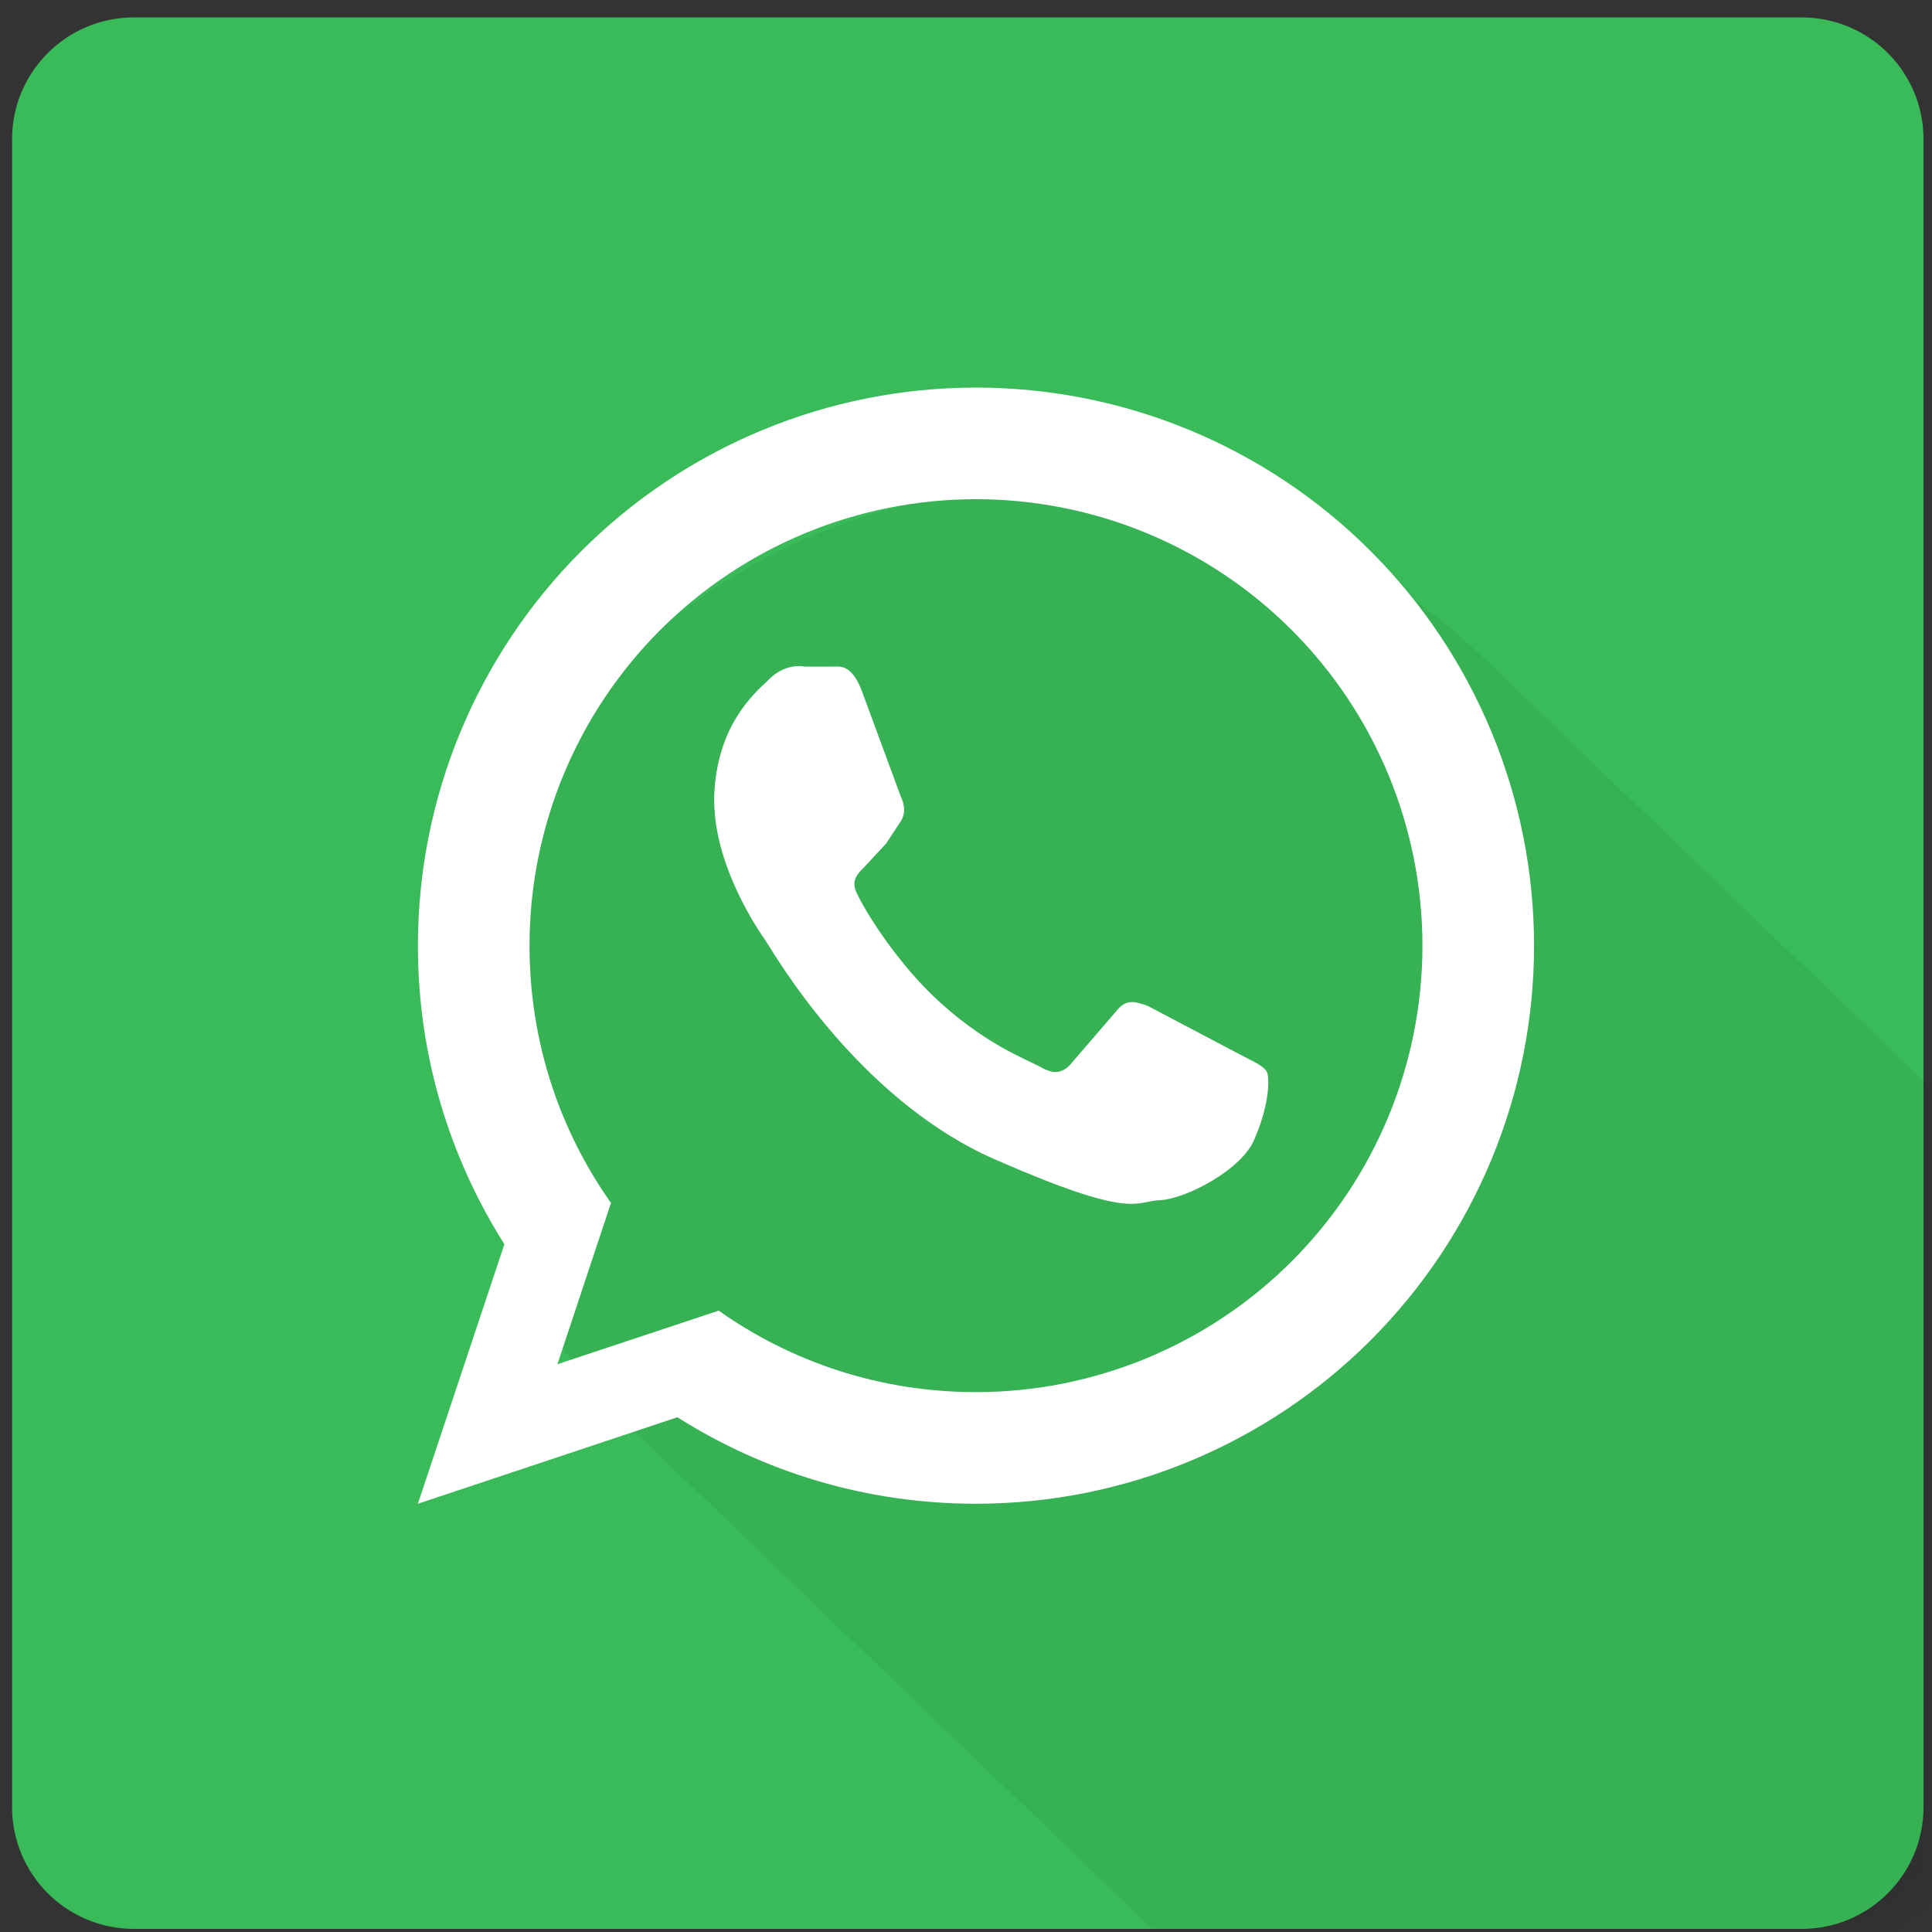 <svg width="80" height="80" viewBox="0 0 80 80" fill="none" xmlns="http://www.w3.org/2000/svg">
<rect x="0" y="0" width="80" height="80" fill="#333333" stroke="none"/>
<g id="3116884_whatsapp_square_chat_design_message_icon 1" clip-path="url(#clip0_81_382)">
<g id="layer1">
<path id="rect3851" d="M74.607 0.722H5.542C2.757 0.722 0.5 2.979 0.5 5.764V74.829C0.5 77.614 2.757 79.871 5.542 79.871H74.607C77.392 79.871 79.649 77.614 79.649 74.829V5.764C79.649 2.979 77.392 0.722 74.607 0.722Z" fill="#39BB59"/>
<g id="Clip path group">
<mask id="mask0_81_382" style="mask-type:luminance" maskUnits="userSpaceOnUse" x="6" y="9" width="75" height="72">
<g id="clipPath4206">
<path id="rect4208" d="M75.772 9.017H11.163C8.558 9.017 6.446 11.047 6.446 13.551V75.65C6.446 78.154 8.558 80.184 11.163 80.184H75.772C78.377 80.184 80.489 78.154 80.489 75.65V13.551C80.489 11.047 78.377 9.017 75.772 9.017Z" fill="white"/>
</g>
</mask>
<g mask="url(#mask0_81_382)">
<g id="g4145" opacity="0.49">
<g id="g4147">
<path id="path4149" d="M68.237 43.128C68.237 55.812 57.261 66.093 43.721 66.093L196.51 212.946C210.049 212.946 221.026 202.665 221.026 189.982L68.237 43.128Z" fill="black" fill-opacity="0.059"/>
<path id="path4151" d="M43.721 66.093C36.837 66.093 30.615 63.435 26.162 59.155L178.951 206.008C183.404 210.289 189.625 212.946 196.51 212.946L43.721 66.093Z" fill="black" fill-opacity="0.059"/>
<path id="path4153" d="M26.162 59.155C21.857 55.017 19.205 49.363 19.205 43.128L171.993 189.982C171.993 196.216 174.645 201.87 178.951 206.008L26.162 59.155Z" fill="black" fill-opacity="0.059"/>
<path id="path4155" d="M19.205 43.128C19.205 30.445 30.181 20.164 43.721 20.164L196.509 167.017C182.969 167.017 171.993 177.299 171.993 189.982L19.205 43.128Z" fill="black" fill-opacity="0.059"/>
<path id="path4157" d="M43.721 20.164C50.605 20.164 56.827 22.822 61.28 27.102L214.068 173.955C209.615 169.675 203.394 167.017 196.51 167.017L43.721 20.164Z" fill="black" fill-opacity="0.059"/>
<path id="path4159" d="M61.28 27.102C65.585 31.24 68.237 36.894 68.237 43.128L221.026 189.982C221.026 183.747 218.373 178.093 214.068 173.955L61.28 27.102Z" fill="black" fill-opacity="0.059"/>
</g>
<path id="path4111" d="M68.237 43.128C68.237 55.812 57.261 66.093 43.721 66.093C30.181 66.093 19.205 55.812 19.205 43.128C19.205 30.445 30.181 20.164 43.721 20.164C57.261 20.164 68.237 30.445 68.237 43.128Z" fill="black" fill-opacity="0.059"/>
</g>
</g>
</g>
<path id="path4074" d="M51.39 43.688C51.967 43.988 52.337 44.15 52.453 44.381C52.591 44.635 52.545 45.79 51.967 47.108C51.505 48.402 49.102 49.65 48.039 49.696C46.976 49.742 46.953 50.528 41.199 48.009C35.444 45.49 31.978 39.343 31.701 38.95C31.424 38.557 29.482 35.761 29.575 32.919C29.69 30.099 31.169 28.759 31.77 28.205C32.325 27.604 32.949 27.534 33.342 27.604H34.428C34.774 27.604 35.26 27.465 35.699 28.644L37.293 32.965C37.432 33.265 37.524 33.612 37.316 33.982L36.692 34.929L35.791 35.9C35.514 36.177 35.19 36.478 35.514 37.055C35.791 37.656 36.947 39.574 38.564 41.169C40.667 43.202 42.516 43.872 43.07 44.173C43.625 44.496 43.972 44.45 44.318 44.08L46.19 41.908C46.629 41.33 46.999 41.469 47.53 41.654L51.39 43.688ZM40.413 16.049C46.542 16.049 52.419 18.484 56.753 22.818C61.087 27.151 63.522 33.029 63.522 39.158C63.522 45.287 61.087 51.165 56.753 55.499C52.419 59.832 46.542 62.267 40.413 62.267C35.86 62.267 31.631 60.95 28.05 58.685L17.304 62.267L20.886 51.521C18.621 47.94 17.304 43.711 17.304 39.158C17.304 33.029 19.739 27.151 24.072 22.818C28.406 18.484 34.284 16.049 40.413 16.049ZM40.413 20.671C35.51 20.671 30.808 22.619 27.34 26.086C23.873 29.553 21.926 34.255 21.926 39.158C21.926 43.133 23.174 46.807 25.3 49.811L23.081 56.49L29.76 54.271C32.764 56.397 36.438 57.645 40.413 57.645C45.316 57.645 50.018 55.697 53.485 52.23C56.952 48.764 58.9 44.061 58.9 39.158C58.9 34.255 56.952 29.553 53.485 26.086C50.018 22.619 45.316 20.671 40.413 20.671Z" fill="white"/>
</g>
</g>
<defs>
<clipPath id="clip0_81_382">
<rect width="80" height="80" fill="white"/>
</clipPath>
</defs>
</svg>
